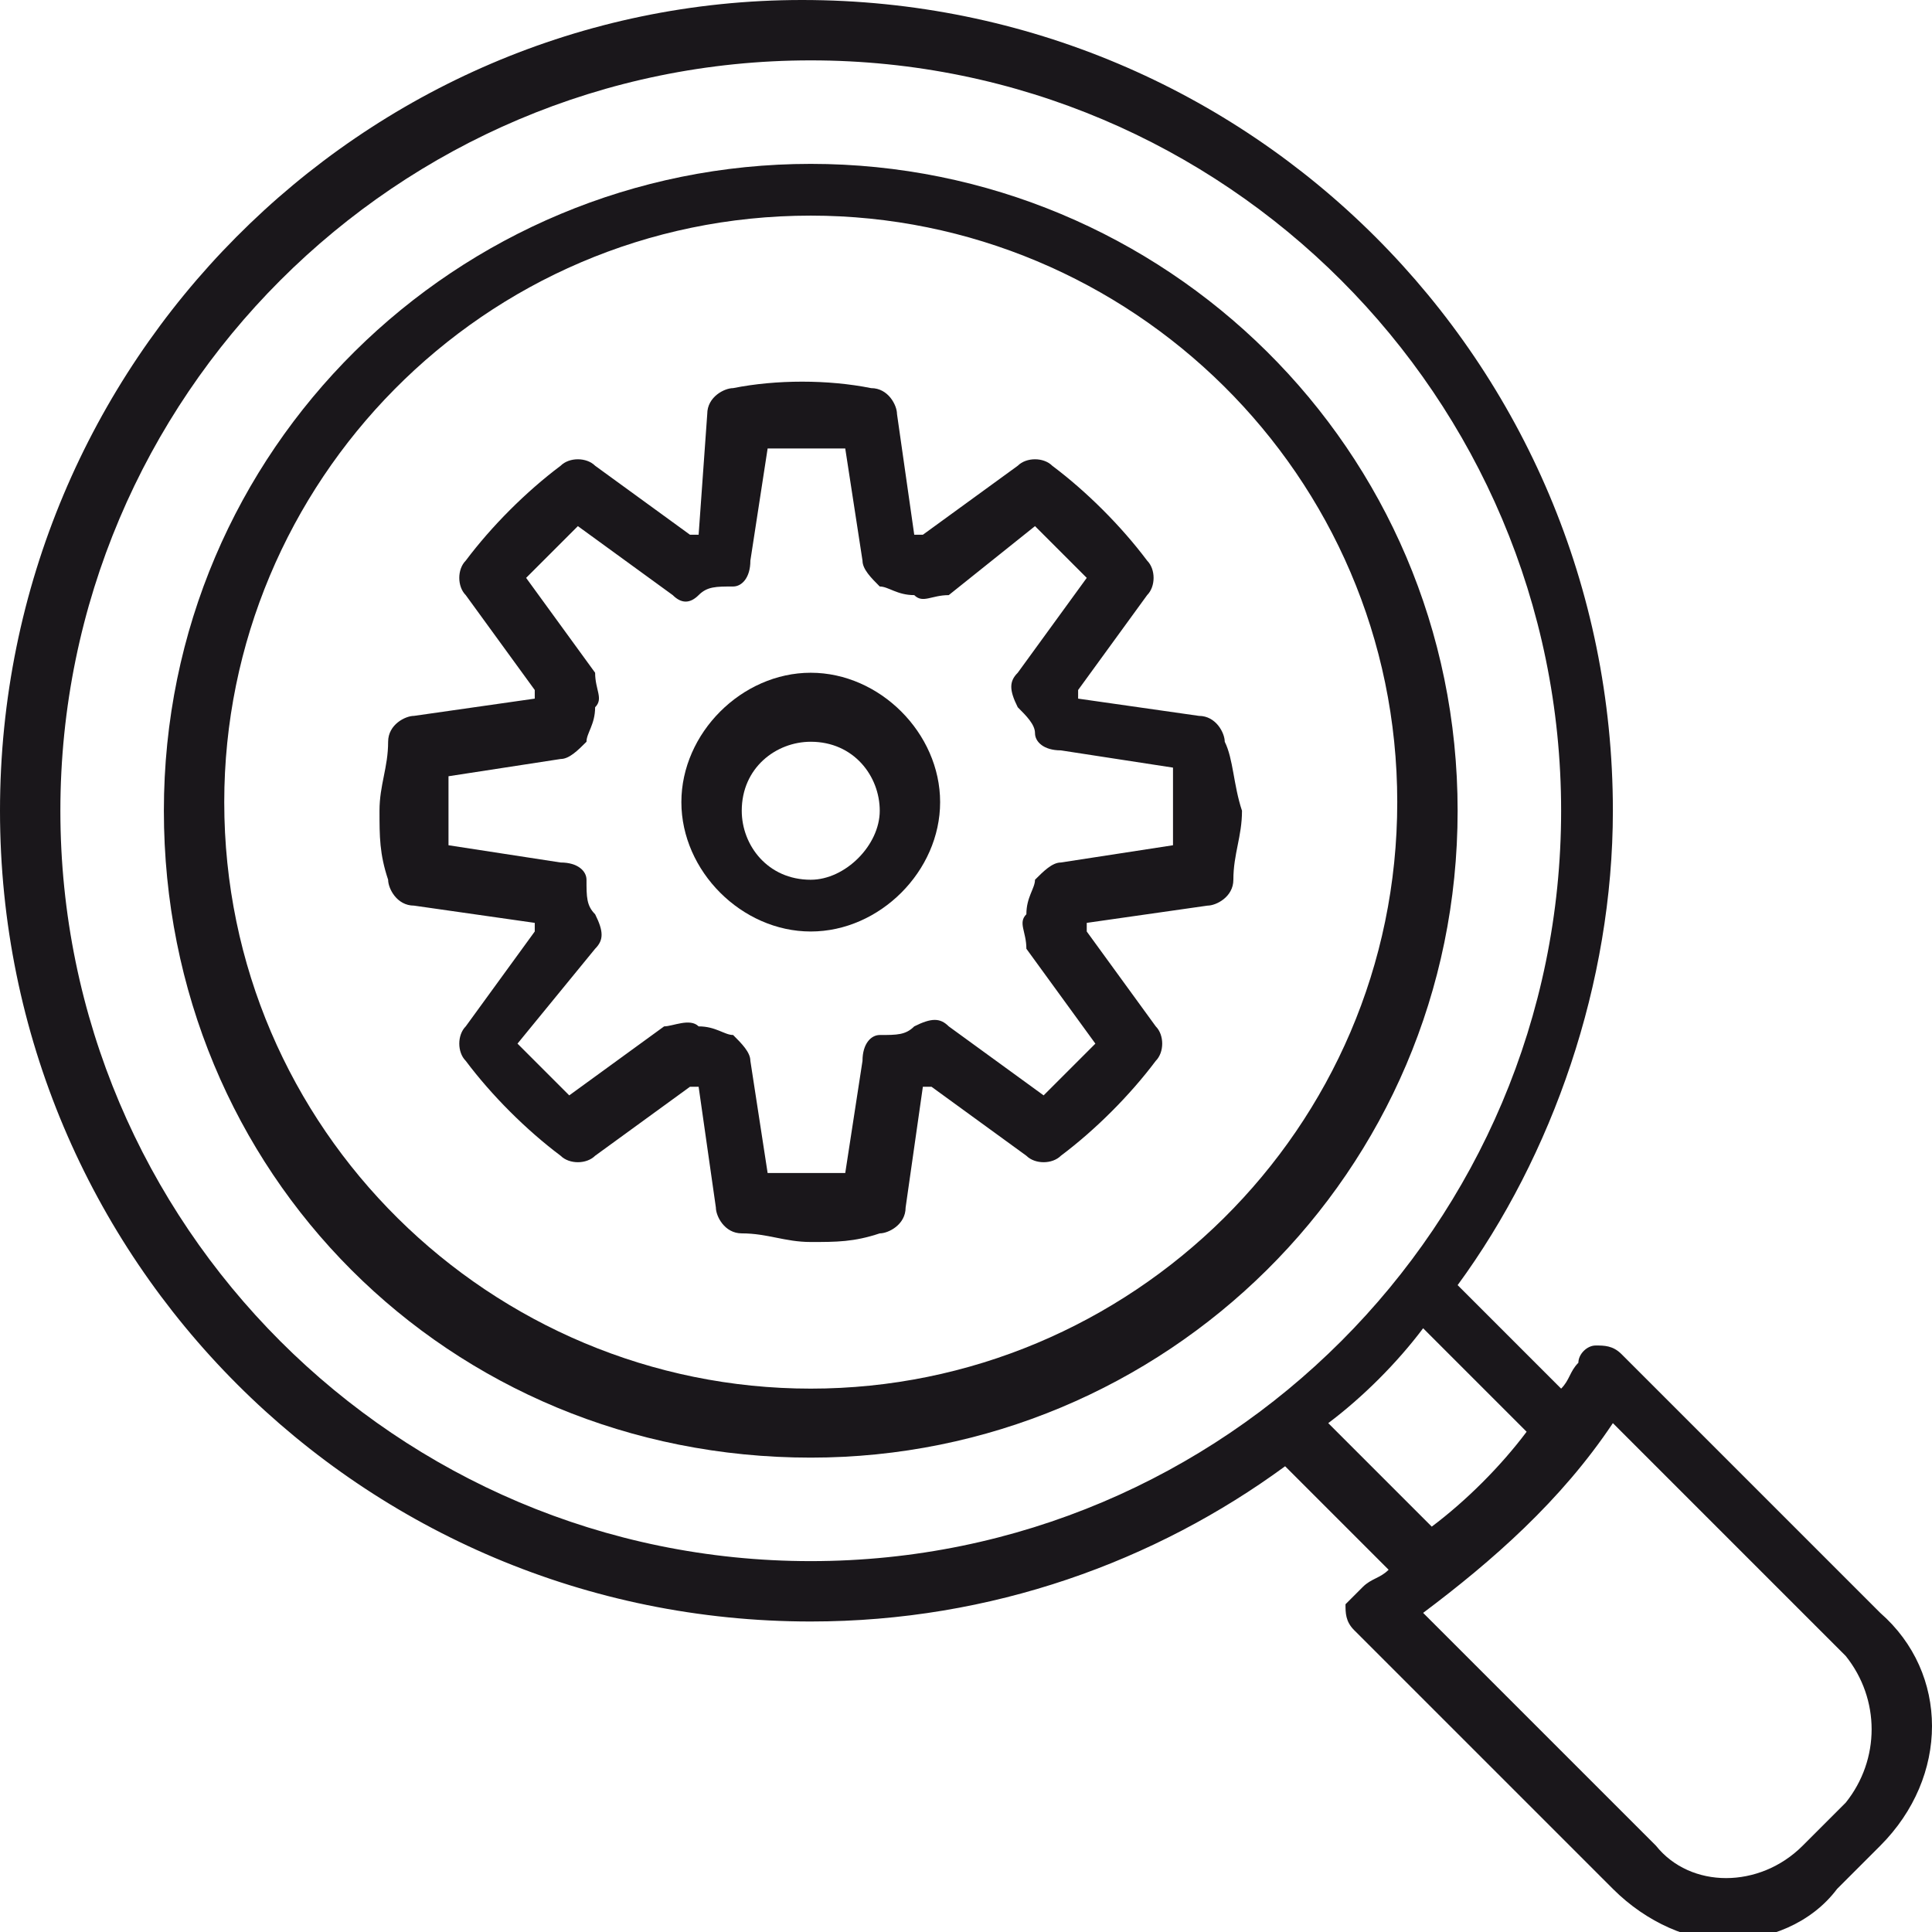 <?xml version="1.0" encoding="utf-8"?>
<!-- Generator: Adobe Illustrator 27.3.1, SVG Export Plug-In . SVG Version: 6.00 Build 0)  -->
<svg version="1.1" id="레이어_1" xmlns="http://www.w3.org/2000/svg" xmlns:xlink="http://www.w3.org/1999/xlink" x="0px"
	 y="0px" viewBox="0 0 22.4 22.4" style="enable-background:new 0 0 22.4 22.4;" xml:space="preserve">
<style type="text/css">
	.st0{fill:#1A171B;}
</style>
<g>
	<g>
		<path class="st0" d="M-7.3,32h-19c-0.9,0-1.7,0.8-1.7,1.7v1.6v17.4c0,0.9,0.8,1.7,1.7,1.7h19c0.9,0,1.7-0.8,1.7-1.7V35.3v-1.6
			C-5.6,32.8-6.4,32-7.3,32z M-27.3,33.7c0-0.6,0.5-1,1-1h19c0.6,0,1,0.5,1,1v1.2h-21V33.7z M-7.3,53.7h-19c-0.6,0-1-0.5-1-1V35.6
			h21v17.1C-6.3,53.3-6.7,53.7-7.3,53.7z"/>
	</g>
	<g>
		<path class="st0" d="M-8.1,33.6c-0.1,0.1-0.1,0.1-0.1,0.2c0,0.1,0,0.2,0.1,0.2c0.1,0.1,0.1,0.1,0.2,0.1c0.1,0,0.2,0,0.2-0.1
			c0.1-0.1,0.1-0.2,0.1-0.2c0-0.1,0-0.2-0.1-0.2C-7.7,33.4-7.9,33.4-8.1,33.6z"/>
	</g>
	<g>
		<path class="st0" d="M-9.9,33.5c-0.2,0-0.3,0.2-0.3,0.3c0,0.2,0.2,0.3,0.3,0.3c0.2,0,0.3-0.2,0.3-0.3C-9.5,33.6-9.7,33.5-9.9,33.5
			z"/>
	</g>
	<g>
		<path class="st0" d="M-12.2,33.6c-0.1,0.1-0.1,0.1-0.1,0.2c0,0.1,0,0.2,0.1,0.2c0.1,0.1,0.2,0.1,0.2,0.1c0.1,0,0.2,0,0.2-0.1
			c0.1-0.1,0.1-0.2,0.1-0.2c0-0.1,0-0.2-0.1-0.2C-11.8,33.4-12,33.4-12.2,33.6z"/>
	</g>
	<g>
		<path class="st0" d="M-8.3,41.7l-1.5-0.2c0,0,0-0.1,0-0.1l0.9-1.3c0.1-0.1,0.1-0.3,0-0.4c-0.3-0.5-0.8-0.9-1.2-1.2
			c-0.1-0.1-0.3-0.1-0.4,0l-1.3,0.9c0,0-0.1,0-0.1,0l-0.2-1.5c0-0.1-0.1-0.3-0.3-0.3c-0.6-0.1-1.2-0.1-1.8,0c-0.1,0-0.3,0.1-0.3,0.3
			l-0.2,1.5c0,0-0.1,0-0.1,0l-1.3-0.9c-0.1-0.1-0.3-0.1-0.4,0c-0.5,0.3-0.9,0.8-1.2,1.2c-0.1,0.1-0.1,0.3,0,0.4l0.9,1.3
			c0,0,0,0.1,0,0.1l-1.5,0.2c-0.1,0-0.3,0.1-0.3,0.3c0,0.3-0.1,0.6-0.1,0.9c0,0.3,0,0.6,0.1,0.9c0,0.1,0.1,0.3,0.3,0.3l1.5,0.2
			c0,0,0,0.1,0,0.1l-0.9,1.3c-0.1,0.1-0.1,0.3,0,0.4c0.3,0.5,0.8,0.9,1.2,1.2c0.1,0.1,0.3,0.1,0.4,0l1.3-0.9c0,0,0.1,0,0.1,0
			l0.2,1.5c0,0.1,0.1,0.3,0.3,0.3c0.3,0,0.6,0.1,0.9,0.1c0.3,0,0.6,0,0.9-0.1c0.1,0,0.3-0.1,0.3-0.3l0.2-1.5c0,0,0.1,0,0.1,0
			l1.3,0.9c0.1,0.1,0.3,0.1,0.4,0c0.5-0.3,0.9-0.8,1.2-1.2c0.1-0.1,0.1-0.3,0-0.4l-0.9-1.3c0,0,0-0.1,0-0.1l1.5-0.2
			c0.1,0,0.3-0.1,0.3-0.3c0-0.3,0.1-0.6,0.1-0.9c0-0.3,0-0.6-0.1-0.9C-8.1,41.8-8.2,41.7-8.3,41.7z M-8.7,43.4l-1.5,0.2
			c-0.1,0-0.2,0.1-0.3,0.2c0,0.1-0.1,0.3-0.2,0.4c-0.1,0.1,0,0.2,0,0.3l0.9,1.2c-0.2,0.3-0.5,0.5-0.7,0.8l-1.2-0.9
			c-0.1-0.1-0.2-0.1-0.4,0c-0.1,0.1-0.3,0.1-0.4,0.2c-0.1,0-0.2,0.1-0.2,0.3l-0.2,1.5c-0.3,0-0.7,0-1.1,0l-0.2-1.5
			c0-0.1-0.1-0.2-0.2-0.3c-0.1,0-0.3-0.1-0.4-0.2c-0.1-0.1-0.3,0-0.4,0l-1.2,0.9c-0.3-0.2-0.5-0.5-0.7-0.8l0.9-1.2
			c0.1-0.1,0.1-0.2,0-0.4c-0.1-0.1-0.1-0.3-0.2-0.4c0-0.1-0.1-0.2-0.3-0.2l-1.5-0.2c0-0.2,0-0.4,0-0.5c0-0.2,0-0.4,0-0.5l1.5-0.2
			c0.1,0,0.2-0.1,0.3-0.2c0-0.1,0.1-0.3,0.2-0.4c0.1-0.1,0-0.2,0-0.4l-0.9-1.2c0.2-0.3,0.5-0.5,0.7-0.8l1.2,0.9
			c0.1,0.1,0.2,0.1,0.3,0c0.1-0.1,0.3-0.1,0.4-0.2c0.1,0,0.2-0.1,0.2-0.3l0.2-1.5c0.4,0,0.7,0,1.1,0l0.2,1.5c0,0.1,0.1,0.2,0.2,0.3
			c0.1,0,0.3,0.1,0.4,0.2c0.1,0.1,0.2,0,0.4,0l1.2-0.9c0.3,0.2,0.5,0.5,0.7,0.8l-0.9,1.2c-0.1,0.1-0.1,0.2,0,0.3
			c0.1,0.1,0.1,0.3,0.2,0.4c0,0.1,0.1,0.2,0.3,0.2l1.5,0.2c0,0.2,0,0.4,0,0.5C-8.7,43-8.7,43.2-8.7,43.4z"/>
	</g>
	<g>
		<path class="st0" d="M-13.4,41c-1,0-1.8,0.8-1.8,1.8c0,1,0.8,1.8,1.8,1.8c1,0,1.8-0.8,1.8-1.8C-11.6,41.8-12.4,41-13.4,41z
			 M-13.4,44c-0.6,0-1.2-0.5-1.2-1.2c0-0.6,0.5-1.2,1.2-1.2c0.6,0,1.2,0.5,1.2,1.2C-12.2,43.5-12.8,44-13.4,44z"/>
	</g>
	<g>
		<path class="st0" d="M-18.2,46.8l-1.1-0.2l0.6-0.9c0.1-0.1,0.1-0.3,0-0.4c-0.3-0.4-0.6-0.7-0.9-0.9c-0.1-0.1-0.3-0.1-0.4,0
			l-0.9,0.6L-21,44c0-0.1-0.1-0.3-0.3-0.3c-0.4-0.1-0.9-0.1-1.3,0c-0.1,0-0.3,0.1-0.3,0.3L-23,45l-0.9-0.6c-0.1-0.1-0.3-0.1-0.4,0
			c-0.4,0.3-0.7,0.6-0.9,0.9c-0.1,0.1-0.1,0.3,0,0.4l0.6,0.9l-1.1,0.2c-0.1,0-0.3,0.1-0.3,0.3c0,0.2-0.1,0.4-0.1,0.7s0,0.4,0.1,0.7
			c0,0.1,0.1,0.3,0.3,0.3l1.1,0.2l-0.6,0.9c-0.1,0.1-0.1,0.3,0,0.4c0.3,0.4,0.6,0.7,0.9,0.9c0.1,0.1,0.3,0.1,0.4,0l0.9-0.6l0.2,1.1
			c0,0.1,0.1,0.3,0.3,0.3c0.2,0,0.4,0.1,0.7,0.1s0.4,0,0.7-0.1c0.1,0,0.3-0.1,0.3-0.3l0.2-1.1l0.9,0.6c0.1,0.1,0.3,0.1,0.4,0
			c0.4-0.3,0.7-0.6,0.9-0.9c0.1-0.1,0.1-0.3,0-0.4l-0.6-0.9l1.1-0.2c0.1,0,0.3-0.1,0.3-0.3c0-0.2,0.1-0.4,0.1-0.7s0-0.4-0.1-0.7
			C-17.9,46.9-18,46.8-18.2,46.8z M-18.5,48l-1,0.2c-0.1,0-0.2,0.1-0.3,0.2c0,0.1-0.1,0.2-0.1,0.3c-0.1,0.1,0,0.2,0,0.4l0.6,0.8
			c-0.1,0.2-0.3,0.3-0.4,0.4l-0.8-0.6c-0.1-0.1-0.2-0.1-0.4,0c-0.1,0-0.2,0.1-0.3,0.1c-0.1,0-0.2,0.1-0.2,0.3l-0.2,1
			c-0.2,0-0.4,0-0.6,0l-0.2-1c0-0.1-0.1-0.2-0.2-0.3c-0.1,0-0.2-0.1-0.3-0.1c-0.1-0.1-0.3,0-0.4,0l-0.8,0.6
			c-0.2-0.1-0.3-0.3-0.4-0.4l0.6-0.8c0.1-0.1,0.1-0.2,0-0.4c0-0.1-0.1-0.2-0.1-0.3c0-0.1-0.1-0.2-0.3-0.2l-1-0.2c0-0.1,0-0.2,0-0.3
			c0-0.1,0-0.2,0-0.3l1-0.2c0.1,0,0.2-0.1,0.3-0.2c0-0.1,0.1-0.2,0.1-0.3c0.1-0.1,0-0.2,0-0.4l-0.6-0.8c0.1-0.2,0.3-0.3,0.4-0.4
			l0.8,0.6c0.1,0.1,0.2,0.1,0.3,0c0.1,0,0.2-0.1,0.3-0.1c0.1,0,0.2-0.1,0.2-0.3l0.2-1c0.2,0,0.4,0,0.6,0l0.2,1
			c0,0.1,0.1,0.2,0.2,0.3c0.1,0,0.2,0.1,0.3,0.1c0.1,0.1,0.2,0,0.4,0l0.8-0.6c0.2,0.1,0.3,0.3,0.4,0.4l-0.6,0.8
			c-0.1,0.1-0.1,0.2,0,0.3c0,0.1,0.1,0.2,0.1,0.3c0,0.1,0.1,0.2,0.3,0.2l1,0.2c0,0.1,0,0.2,0,0.3C-18.5,47.8-18.5,47.9-18.5,48z"/>
	</g>
	<g>
		<path class="st0" d="M-21.9,46.3c-0.8,0-1.4,0.6-1.4,1.4c0,0.8,0.6,1.4,1.4,1.4c0.8,0,1.4-0.6,1.4-1.4
			C-20.4,46.9-21.1,46.3-21.9,46.3z M-21.9,48.5c-0.4,0-0.8-0.3-0.8-0.8c0-0.4,0.3-0.8,0.8-0.8c0.4,0,0.8,0.3,0.8,0.8
			C-21.1,48.1-21.5,48.5-21.9,48.5z"/>
	</g>
</g>
<g>
	<g>
		<path class="st0" d="M21.8,18.7l-3-3c-0.1-0.1-0.2-0.1-0.3-0.1c-0.1,0-0.2,0.1-0.2,0.2c-0.1,0.1-0.1,0.2-0.2,0.3l-1.2-1.2
			c1.1-1.5,1.8-3.5,1.8-5.5c0-5.2-4.2-9.4-9.4-9.4C4.2,0,0,4.2,0,9.4c0,5.2,4.2,9.4,9.4,9.4c2.1,0,4-0.7,5.5-1.8l1.2,1.2
			c-0.1,0.1-0.2,0.1-0.3,0.2c-0.1,0.1-0.1,0.1-0.2,0.2c0,0.1,0,0.2,0.1,0.3l3,3c0.4,0.4,0.9,0.6,1.3,0.6c0.5,0,1-0.2,1.3-0.6
			l0.5-0.5C22.6,20.6,22.6,19.4,21.8,18.7z M0.7,9.4c0-4.8,3.9-8.7,8.7-8.7c4.8,0,8.7,3.9,8.7,8.7s-3.9,8.7-8.7,8.7
			C4.6,18.1,0.7,14.2,0.7,9.4z M15.4,16.5c0.4-0.3,0.8-0.7,1.1-1.1l1.2,1.2c-0.3,0.4-0.7,0.8-1.1,1.1L15.4,16.5z M21.4,20.9
			l-0.5,0.5c-0.5,0.5-1.3,0.5-1.7,0l-2.7-2.7c0.8-0.6,1.6-1.3,2.2-2.2l2.7,2.7C21.8,19.7,21.8,20.4,21.4,20.9z"/>
	</g>
	<g>
		<path class="st0" d="M9.4,1.9c-4.1,0-7.5,3.3-7.5,7.5s3.3,7.5,7.5,7.5c4.1,0,7.5-3.3,7.5-7.5S13.5,1.9,9.4,1.9z M9.4,16.1
			c-3.7,0-6.8-3-6.8-6.8c0-3.7,3-6.8,6.8-6.8c3.7,0,6.8,3,6.8,6.8C16.2,13.1,13.1,16.1,9.4,16.1z"/>
	</g>
	<g>
		<path class="st0" d="M14.2,8.6c0-0.1-0.1-0.3-0.3-0.3l-1.4-0.2c0,0,0,0,0-0.1l0.8-1.1c0.1-0.1,0.1-0.3,0-0.4
			c-0.3-0.4-0.7-0.8-1.1-1.1c-0.1-0.1-0.3-0.1-0.4,0l-1.1,0.8c0,0,0,0-0.1,0l-0.2-1.4c0-0.1-0.1-0.3-0.3-0.3c-0.5-0.1-1.1-0.1-1.6,0
			c-0.1,0-0.3,0.1-0.3,0.3L8.1,6.2c0,0,0,0-0.1,0L6.9,5.4c-0.1-0.1-0.3-0.1-0.4,0C6.1,5.7,5.7,6.1,5.4,6.5c-0.1,0.1-0.1,0.3,0,0.4
			L6.2,8c0,0,0,0,0,0.1L4.8,8.3c-0.1,0-0.3,0.1-0.3,0.3c0,0.3-0.1,0.5-0.1,0.8s0,0.5,0.1,0.8c0,0.1,0.1,0.3,0.3,0.3l1.4,0.2
			c0,0,0,0,0,0.1l-0.8,1.1c-0.1,0.1-0.1,0.3,0,0.4c0.3,0.4,0.7,0.8,1.1,1.1c0.1,0.1,0.3,0.1,0.4,0L8,12.6c0,0,0,0,0.1,0l0.2,1.4
			c0,0.1,0.1,0.3,0.3,0.3c0.3,0,0.5,0.1,0.8,0.1c0.3,0,0.5,0,0.8-0.1c0.1,0,0.3-0.1,0.3-0.3l0.2-1.4c0,0,0,0,0.1,0l1.1,0.8
			c0.1,0.1,0.3,0.1,0.4,0c0.4-0.3,0.8-0.7,1.1-1.1c0.1-0.1,0.1-0.3,0-0.4l-0.8-1.1c0,0,0,0,0-0.1l1.4-0.2c0.1,0,0.3-0.1,0.3-0.3
			c0-0.3,0.1-0.5,0.1-0.8C14.3,9.1,14.3,8.8,14.2,8.6z M13.6,9.8L12.3,10c-0.1,0-0.2,0.1-0.3,0.2c0,0.1-0.1,0.2-0.1,0.4
			c-0.1,0.1,0,0.2,0,0.4l0.8,1.1c-0.2,0.2-0.4,0.4-0.6,0.6L11,11.9c-0.1-0.1-0.2-0.1-0.4,0c-0.1,0.1-0.2,0.1-0.4,0.1
			c-0.1,0-0.2,0.1-0.2,0.3l-0.2,1.3c-0.3,0-0.6,0-0.9,0l-0.2-1.3c0-0.1-0.1-0.2-0.2-0.3c-0.1,0-0.2-0.1-0.4-0.1
			c-0.1-0.1-0.3,0-0.4,0l-1.1,0.8c-0.2-0.2-0.4-0.4-0.6-0.6L6.9,11c0.1-0.1,0.1-0.2,0-0.4c-0.1-0.1-0.1-0.2-0.1-0.4
			c0-0.1-0.1-0.2-0.3-0.2L5.2,9.8c0-0.1,0-0.3,0-0.4c0-0.1,0-0.3,0-0.4l1.3-0.2c0.1,0,0.2-0.1,0.3-0.2c0-0.1,0.1-0.2,0.1-0.4
			c0.1-0.1,0-0.2,0-0.4L6.1,6.7c0.2-0.2,0.4-0.4,0.6-0.6l1.1,0.8c0.1,0.1,0.2,0.1,0.3,0c0.1-0.1,0.2-0.1,0.4-0.1
			c0.1,0,0.2-0.1,0.2-0.3l0.2-1.3c0.3,0,0.6,0,0.9,0L10,6.5c0,0.1,0.1,0.2,0.2,0.3c0.1,0,0.2,0.1,0.4,0.1c0.1,0.1,0.2,0,0.4,0
			L12,6.1c0.2,0.2,0.4,0.4,0.6,0.6l-0.8,1.1c-0.1,0.1-0.1,0.2,0,0.4C11.9,8.3,12,8.4,12,8.5c0,0.1,0.1,0.2,0.3,0.2l1.3,0.2
			c0,0.2,0,0.3,0,0.4C13.6,9.5,13.6,9.7,13.6,9.8z"/>
	</g>
	<g>
		<path class="st0" d="M9.4,7.8c-0.8,0-1.5,0.7-1.5,1.5c0,0.8,0.7,1.5,1.5,1.5c0.8,0,1.5-0.7,1.5-1.5C10.9,8.5,10.2,7.8,9.4,7.8z
			 M9.4,10.2c-0.5,0-0.8-0.4-0.8-0.8c0-0.5,0.4-0.8,0.8-0.8c0.5,0,0.8,0.4,0.8,0.8C10.2,9.8,9.8,10.2,9.4,10.2z"/>
	</g>
</g>
<g>
	<g>
		<path class="st0" d="M57.4-1.8c0-0.7-0.5-1.2-1.2-1.2H36.2C35.6-3,35-2.4,35-1.8c0,0.6,0.4,1.1,1,1.2v15.4c0,0.2,0.2,0.3,0.3,0.3
			h9.5v1.7c-0.5,0.1-0.9,0.6-0.9,1.2c0,0.7,0.6,1.3,1.3,1.3c0.7,0,1.3-0.6,1.3-1.3c0-0.6-0.4-1.1-0.9-1.2v-1.7H56
			c0.2,0,0.3-0.2,0.3-0.3V-0.6C57-0.7,57.4-1.2,57.4-1.8z M46.8,18.1c0,0.3-0.3,0.6-0.6,0.6c-0.3,0-0.6-0.3-0.6-0.6
			c0-0.3,0.3-0.6,0.6-0.6C46.5,17.5,46.8,17.8,46.8,18.1z M55.7,14.5h-19V-0.5h19V14.5z M56.2-1.2H56H36.4h-0.1
			c-0.3,0-0.5-0.2-0.5-0.5c0-0.3,0.2-0.5,0.5-0.5h19.9c0.3,0,0.5,0.2,0.5,0.5C56.7-1.5,56.5-1.2,56.2-1.2z"/>
	</g>
	<g>
		<path class="st0" d="M38.7,12.9c0,0.2,0.2,0.3,0.3,0.3h1.7c0.2,0,0.3-0.2,0.3-0.3v-2.7c0.3-0.3,0.4-0.7,0.4-1.1
			c0-0.3-0.1-0.6-0.3-0.9l1.7-1.8v6.5c0,0.2,0.2,0.3,0.3,0.3h1.7c0.2,0,0.3-0.2,0.3-0.3V5.8l1.5,0.9c-0.1,0.2-0.1,0.3-0.1,0.5
			c0,0.4,0.2,0.8,0.4,1.1v4.7c0,0.2,0.2,0.3,0.3,0.3h1.7c0.2,0,0.3-0.2,0.3-0.3V8.2c0.3-0.3,0.4-0.7,0.4-1.1c0-0.3-0.1-0.7-0.3-0.9
			l1.7-1.8v8.5c0,0.2,0.2,0.3,0.3,0.3h1.7c0.2,0,0.3-0.2,0.3-0.3V3.8c0.3-0.3,0.4-0.7,0.4-1.1c0-0.9-0.7-1.6-1.6-1.6
			c-0.9,0-1.6,0.7-1.6,1.6c0,0.3,0.1,0.7,0.3,0.9l-2.1,2.2c-0.2-0.1-0.5-0.2-0.8-0.2c-0.5,0-0.9,0.2-1.2,0.5l-1.5-0.9
			c0.1-0.2,0.1-0.3,0.1-0.5c0-0.9-0.7-1.6-1.6-1.6c-0.9,0-1.6,0.7-1.6,1.6c0,0.3,0.1,0.6,0.3,0.9l-2.1,2.2c-0.2-0.2-0.5-0.2-0.8-0.2
			c-0.9,0-1.6,0.7-1.6,1.6c0,0.4,0.2,0.8,0.4,1.1V12.9z M47.8,12.6V8.7c0.2,0.1,0.3,0.1,0.5,0.1c0.2,0,0.3,0,0.5-0.1v3.9H47.8z
			 M52,12.6V4.2c0.2,0.1,0.3,0.1,0.5,0.1c0.2,0,0.3,0,0.5-0.1v8.4H52z M52.5,1.8c0.5,0,0.9,0.4,0.9,0.9c0,0.5-0.4,0.9-0.9,0.9
			c-0.5,0-0.9-0.4-0.9-0.9C51.6,2.2,52,1.8,52.5,1.8z M48.3,6.2c0.5,0,0.9,0.4,0.9,0.9c0,0.5-0.4,0.9-0.9,0.9
			c-0.5,0-0.9-0.4-0.9-0.9C47.4,6.6,47.8,6.2,48.3,6.2z M39.4,12.6v-1.9c0.2,0.1,0.3,0.1,0.5,0.1s0.3,0,0.5-0.1v1.9H39.4z
			 M43.6,12.6V6.2c0.2,0.1,0.3,0.1,0.5,0.1c0.2,0,0.3,0,0.5-0.1v6.4H43.6z M44.1,3.8c0.5,0,0.9,0.4,0.9,0.9c0,0.5-0.4,0.9-0.9,0.9
			c-0.5,0-0.9-0.4-0.9-0.9C43.2,4.2,43.6,3.8,44.1,3.8z M39.9,8.2c0.5,0,0.9,0.4,0.9,0.9c0,0.5-0.4,0.9-0.9,0.9
			c-0.5,0-0.9-0.4-0.9-0.9C38.9,8.6,39.4,8.2,39.9,8.2z"/>
	</g>
</g>
<g>
	<g>
		<path class="st0" d="M43,30.4H21.4c-0.2,0-0.3,0.1-0.3,0.3v3.4v16.4c0,0.2,0.2,0.3,0.3,0.3h15.4l0.7,0.7c0.3,0.3,0.7,0.5,1.1,0.5
			c0.4,0,0.8-0.2,1.1-0.5l0.4-0.4c0.1-0.1,0.2-0.2,0.3-0.4H43c0.2,0,0.3-0.1,0.3-0.3V34.1v-3.4C43.3,30.5,43.2,30.4,43,30.4z
			 M21.8,31.1h20.9v2.7H21.8V31.1z M39.6,50.7l-0.4,0.4c-0.3,0.3-0.9,0.3-1.3,0l-3.5-3.5c0.3-0.2,0.6-0.5,0.9-0.7
			c0.3-0.3,0.5-0.6,0.7-0.9l3.5,3.5c0.2,0.2,0.3,0.4,0.3,0.6C39.9,50.3,39.8,50.5,39.6,50.7z M31.6,48c-0.2,0-0.4,0-0.6,0
			c-0.2,0-0.4,0-0.6,0c0,0,0,0,0,0c-0.4,0-0.7-0.1-1.1-0.2l0.9-2.4c0.2,0.1,0.5,0.1,0.8,0.1c0.8,0,1.6-0.3,2.1-0.9
			c0.5-0.5,0.8-1.1,0.9-1.8h2.6c0,0.1,0,0.2,0,0.2c0,0,0,0.1,0,0.1c0,0.2,0,0.3-0.1,0.5c0,0,0,0,0,0C36,45.9,34,47.7,31.6,48
			C31.6,48,31.6,48,31.6,48z M26.1,45.1C26,45,26,44.9,25.9,44.8c0-0.1-0.1-0.1-0.1-0.2c0-0.1-0.1-0.2-0.1-0.2
			c0-0.1-0.1-0.2-0.1-0.3c0-0.1,0-0.1,0-0.2c0-0.1-0.1-0.2-0.1-0.4c0,0,0-0.1,0-0.1c-0.1-0.7-0.1-1.3,0-2c0,0,0-0.1,0-0.1
			c0-0.1,0.1-0.2,0.1-0.4c0-0.1,0-0.1,0-0.2c0-0.1,0.1-0.2,0.1-0.3c0-0.1,0.1-0.2,0.1-0.2c0-0.1,0.1-0.1,0.1-0.2
			c0.1-0.1,0.1-0.2,0.1-0.3c0,0,0-0.1,0.1-0.1c0.8-1.4,2.1-2.4,3.7-2.7h0c0.2,0,0.3-0.1,0.5-0.1c0,0,0.1,0,0.1,0c0.1,0,0.2,0,0.2,0
			v2.6c-0.7,0.1-1.3,0.4-1.8,0.9c-1.2,1.2-1.2,3.1,0,4.3c0.2,0.2,0.5,0.4,0.8,0.5l-0.9,2.4C27.6,47,26.7,46.2,26.1,45.1
			C26.1,45.1,26.1,45.1,26.1,45.1z M31.7,36.9c0.2,0,0.3,0.1,0.5,0.1h0c0.8,0.2,1.5,0.5,2.1,0.9l-1.6,2c-0.4-0.2-0.8-0.4-1.3-0.4
			v-2.6C31.4,36.9,31.5,36.9,31.7,36.9C31.6,36.9,31.6,36.9,31.7,36.9z M34,42.1c-0.1-0.7-0.4-1.3-0.9-1.8h0l1.6-2
			c0.9,0.8,1.5,1.8,1.8,3l0,0c0,0.2,0.1,0.3,0.1,0.5c0,0,0,0.1,0,0.1c0,0.1,0,0.2,0,0.2H34z M29.3,44.1c-0.9-0.9-0.9-2.4,0-3.3
			c0.4-0.4,1-0.7,1.7-0.7s1.2,0.2,1.7,0.7c0.4,0.4,0.7,1,0.7,1.7c0,0.6-0.2,1.2-0.7,1.7C31.8,45,30.3,45,29.3,44.1z M42.6,50.2h-2.1
			c0,0,0-0.1,0-0.1c0-0.4-0.2-0.8-0.5-1.1l-3.6-3.6c0.3-0.5,0.5-1.1,0.6-1.7l0,0c0-0.2,0.1-0.4,0.1-0.5c0,0,0-0.1,0-0.1
			c0-0.2,0-0.4,0-0.6c0-0.2,0-0.4,0-0.6c0,0,0-0.1,0-0.1c0-0.2,0-0.4-0.1-0.5c0,0,0,0,0,0c-0.2-1.2-0.8-2.3-1.7-3.1
			c-0.2-0.2-0.3-0.3-0.5-0.5c0,0,0,0,0,0c0,0,0,0,0,0c-0.8-0.6-1.6-1-2.6-1.2c0,0,0,0,0,0c-0.2,0-0.4-0.1-0.5-0.1c0,0-0.1,0-0.1,0
			c-0.2,0-0.4,0-0.6,0s-0.4,0-0.6,0c0,0-0.1,0-0.1,0c-0.2,0-0.4,0-0.5,0.1c0,0,0,0,0,0c-1.2,0.2-2.3,0.8-3.2,1.7
			c-0.3,0.3-0.5,0.6-0.8,0.9c0,0,0,0,0,0c-0.1,0.1-0.2,0.3-0.2,0.4c0,0.1-0.1,0.1-0.1,0.1c-0.1,0.1-0.1,0.2-0.2,0.3
			c0,0.1-0.1,0.2-0.1,0.2c0,0.1-0.1,0.2-0.1,0.3c0,0.1-0.1,0.2-0.1,0.3c0,0.1,0,0.1,0,0.2c0,0.1-0.1,0.3-0.1,0.4c0,0,0,0,0,0.1
			c-0.1,0.4-0.1,0.8-0.1,1.1s0,0.8,0.1,1.1c0,0,0,0,0,0.1c0,0.1,0.1,0.3,0.1,0.4c0,0.1,0,0.1,0,0.2c0,0.1,0.1,0.2,0.1,0.3
			c0,0.1,0.1,0.2,0.1,0.3c0,0.1,0.1,0.1,0.1,0.2c0.1,0.1,0.1,0.2,0.2,0.3c0,0,0.1,0.1,0.1,0.1c0.1,0.1,0.2,0.3,0.3,0.4c0,0,0,0,0,0
			c0.2,0.3,0.5,0.6,0.8,0.9c0.6,0.6,1.4,1.1,2.2,1.4c0,0,0,0,0,0c0,0,0,0,0,0c0.5,0.2,1,0.3,1.5,0.4c0,0,0,0,0.1,0
			c0.2,0,0.4,0,0.6,0s0.4,0,0.6,0c0,0,0,0,0.1,0c0.8-0.1,1.6-0.3,2.2-0.7l2.2,2.2H21.8V34.4h20.9V50.2z"/>
	</g>
	<g>
		<path class="st0" d="M41,32.2c-0.1,0.1-0.1,0.2-0.1,0.2c0,0.1,0,0.2,0.1,0.2c0.1,0.1,0.2,0.1,0.2,0.1c0.1,0,0.2,0,0.2-0.1
			c0.1-0.1,0.1-0.2,0.1-0.2c0-0.1,0-0.2-0.1-0.2C41.3,32,41.1,32,41,32.2z"/>
	</g>
	<g>
		<path class="st0" d="M39.4,32.1c-0.2,0-0.3,0.2-0.3,0.3c0,0.2,0.2,0.3,0.3,0.3c0.2,0,0.3-0.2,0.3-0.3
			C39.7,32.2,39.5,32.1,39.4,32.1z"/>
	</g>
	<g>
		<path class="st0" d="M37.3,32.2c-0.1,0.1-0.1,0.2-0.1,0.2c0,0.1,0,0.2,0.1,0.2c0.1,0.1,0.2,0.1,0.2,0.1c0.1,0,0.2,0,0.2-0.1
			c0.1-0.1,0.1-0.2,0.1-0.2c0-0.1,0-0.2-0.1-0.2C37.6,32,37.4,32,37.3,32.2z"/>
	</g>
</g>
</svg>
